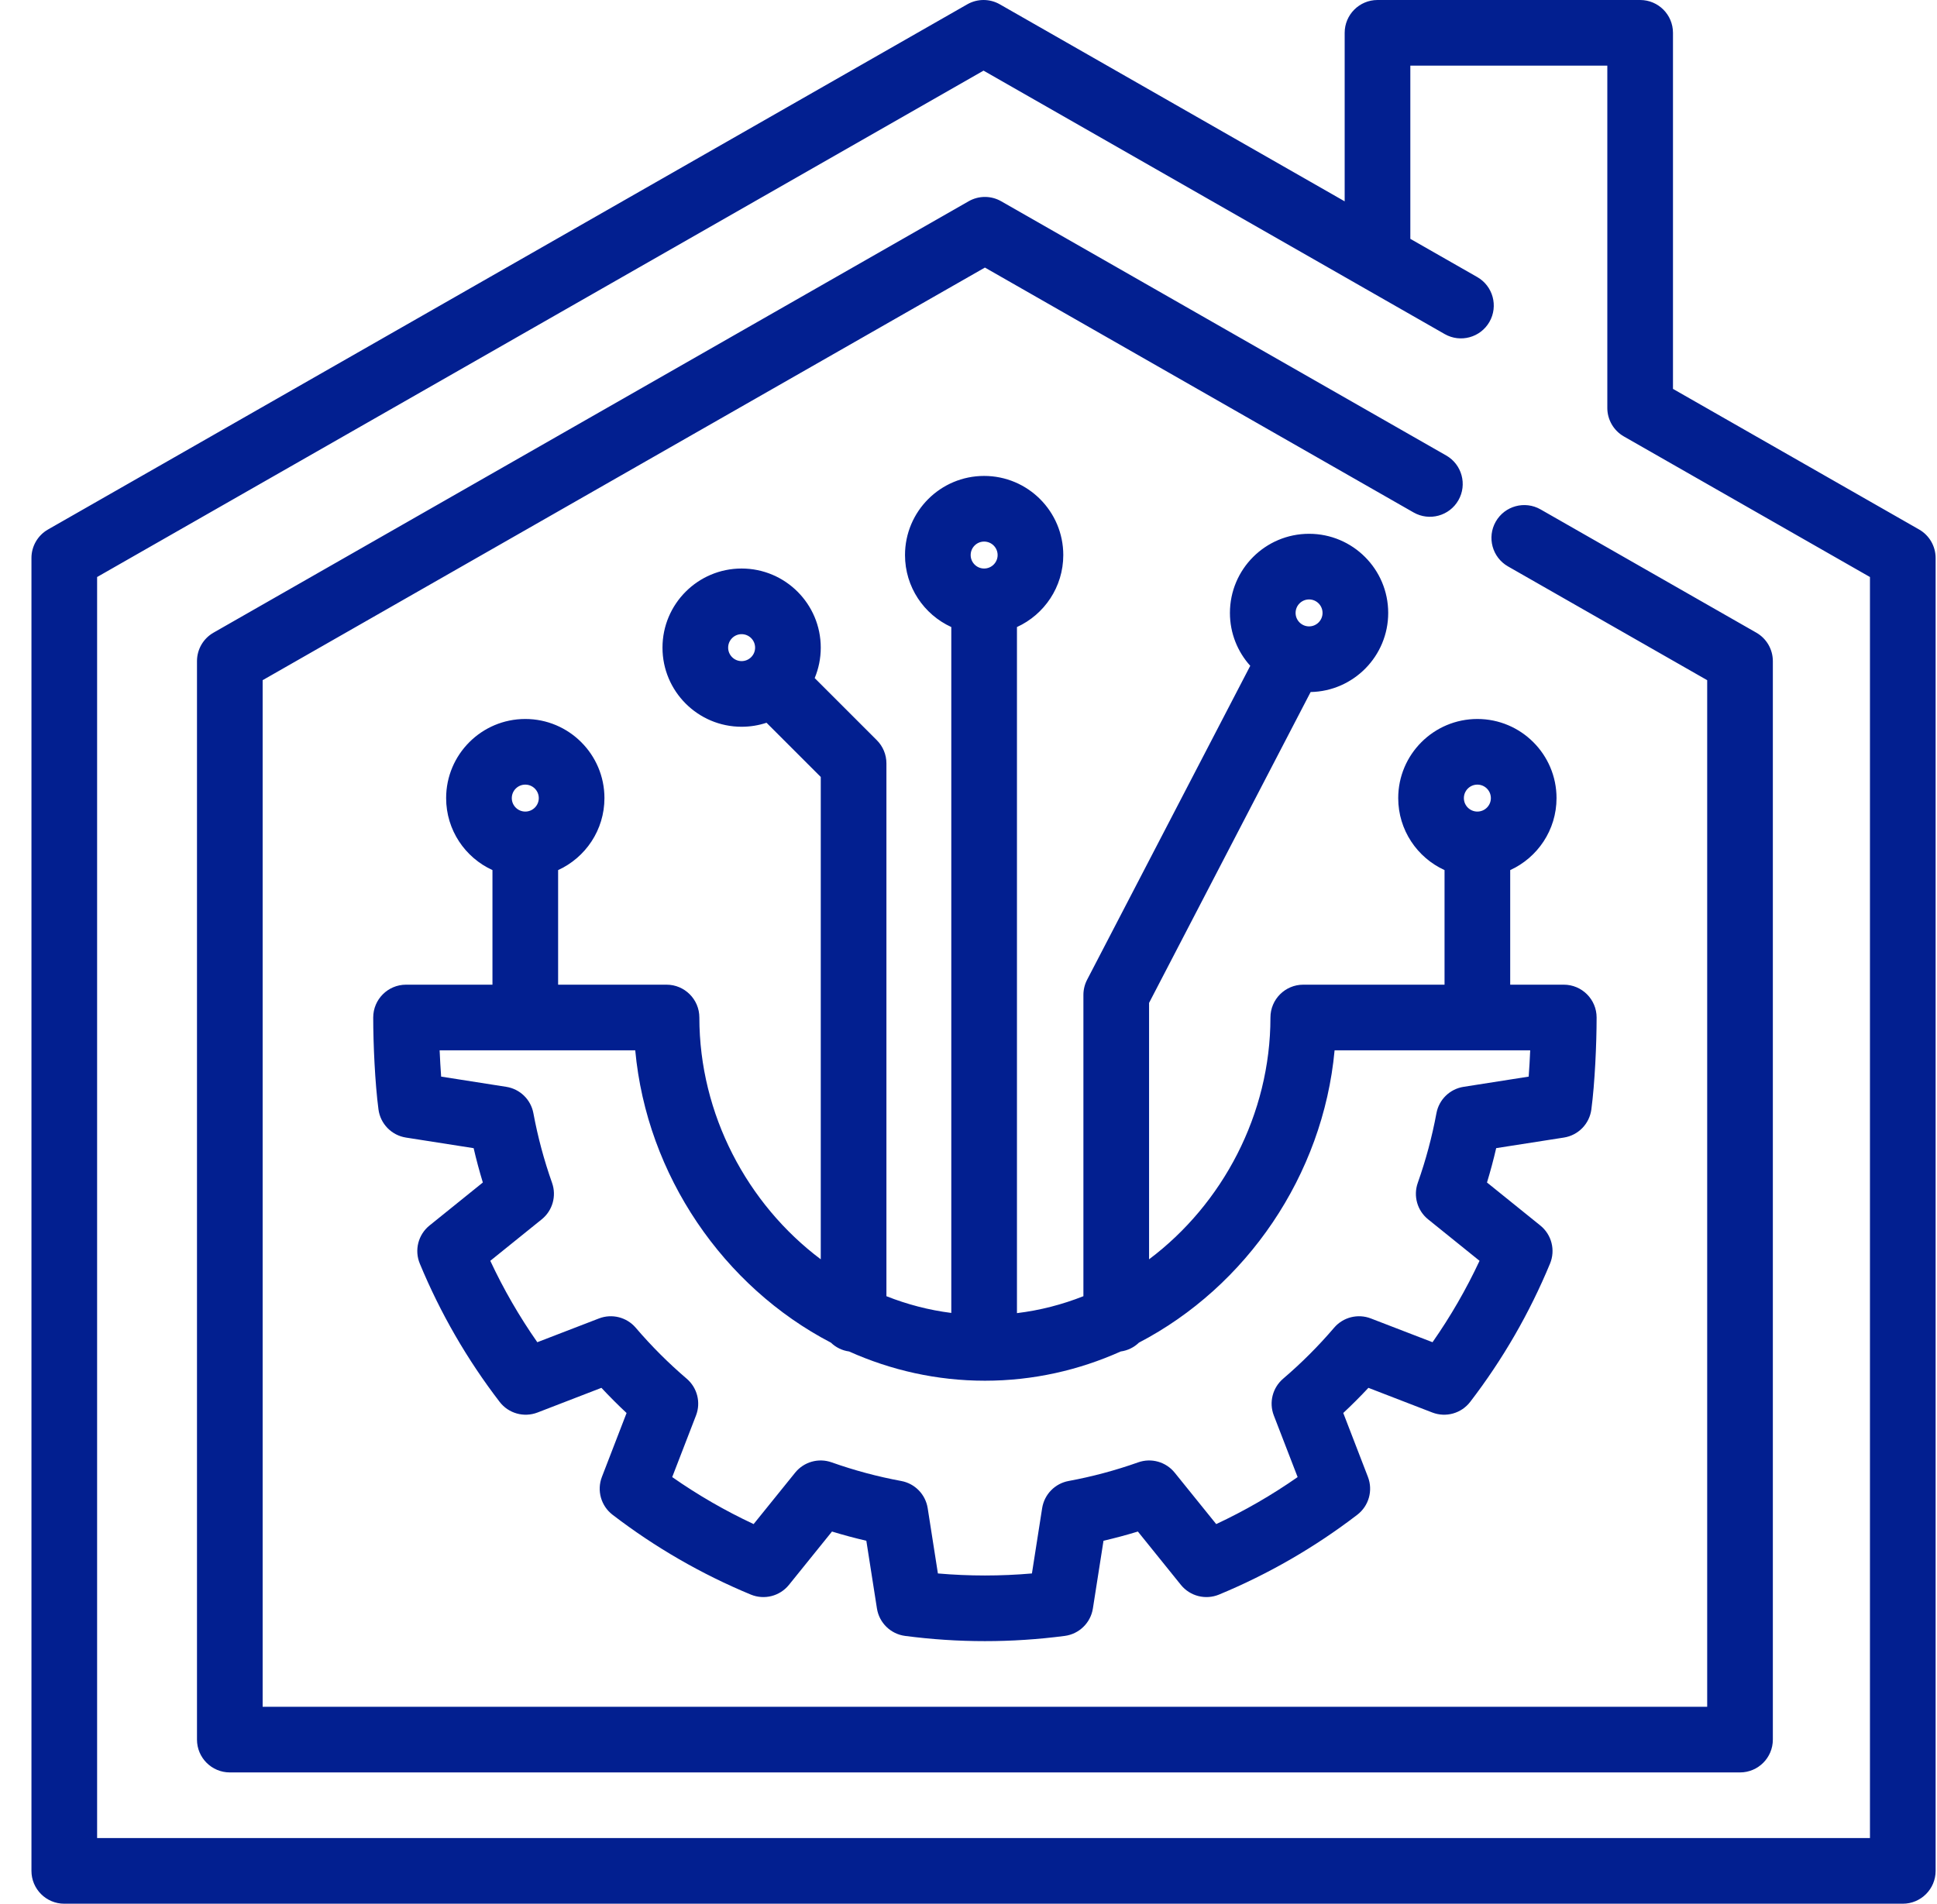 <svg width="59" height="58" viewBox="0 0 59 58" fill="none" xmlns="http://www.w3.org/2000/svg">
<path fill-rule="evenodd" clip-rule="evenodd" d="M40.958 6.134L30.455 0.132C30.147 -0.044 29.77 -0.044 29.462 0.132L1.462 16.132C1.151 16.31 0.958 16.641 0.958 17V57C0.958 57.552 1.406 58 1.958 58H57.958C58.511 58 58.958 57.552 58.958 57V17C58.958 16.641 58.766 16.31 58.455 16.132L50.958 11.848V1C50.958 0.448 50.511 2.98023e-08 49.958 2.98023e-08H41.958C41.406 2.98023e-08 40.958 0.448 40.958 1V6.134ZM42.958 7.277L44.996 8.441C45.475 8.715 45.642 9.326 45.368 9.806C45.094 10.285 44.483 10.452 44.004 10.178L29.958 2.152L2.958 17.58V56H56.958V17.58L49.462 13.297C49.151 13.119 48.958 12.787 48.958 12.429V2H42.958V7.277ZM44.05 13.877L30.496 6.132C30.189 5.956 29.811 5.956 29.504 6.132L6.504 19.275C6.192 19.453 6 19.784 6 20.143V53C6 53.552 6.448 54 7 54H53C53.552 54 54 53.552 54 53V20.143C54 19.784 53.808 19.453 53.496 19.275L46.925 15.52C46.446 15.246 45.834 15.412 45.56 15.892C45.287 16.371 45.453 16.982 45.932 17.256L52 20.723V52H8V20.723L30 8.152L43.057 15.613C43.537 15.887 44.148 15.72 44.422 15.241C44.696 14.762 44.529 14.15 44.05 13.877ZM28.976 19.104C28.144 18.724 27.566 17.884 27.566 16.911C27.566 15.58 28.646 14.5 29.976 14.5C31.307 14.5 32.387 15.58 32.387 16.911C32.387 17.884 31.808 18.724 30.976 19.104V40.007C31.68 39.922 32.358 39.745 33 39.491V30.311C33 30.15 33.039 29.992 33.113 29.849L38.082 20.285C37.697 19.858 37.463 19.293 37.463 18.674C37.463 17.343 38.543 16.263 39.874 16.263C41.204 16.263 42.284 17.343 42.284 18.674C42.284 19.988 41.229 21.059 39.921 21.084L35 30.555V38.367C37.238 36.687 38.697 33.948 38.697 31C38.697 30.448 39.145 30 39.697 30H44V26.509C43.168 26.129 42.589 25.29 42.589 24.316C42.589 22.985 43.67 21.905 45 21.905C46.33 21.905 47.411 22.985 47.411 24.316C47.411 25.29 46.832 26.129 46 26.509V30H47.632C48.184 30 48.632 30.448 48.632 31C48.632 31.806 48.578 32.999 48.472 33.8C48.414 34.24 48.074 34.589 47.635 34.658C47.635 34.658 45.573 34.981 45.573 34.98C45.492 35.332 45.398 35.681 45.293 36.027L46.917 37.337C47.263 37.616 47.383 38.089 47.213 38.498C46.59 40.003 45.773 41.419 44.781 42.711C44.511 43.063 44.042 43.194 43.628 43.035L41.681 42.283C41.434 42.547 41.179 42.803 40.915 43.049L41.666 44.996C41.826 45.41 41.694 45.88 41.342 46.15C40.05 47.141 38.634 47.959 37.13 48.582C36.72 48.751 36.248 48.631 35.969 48.286C35.969 48.286 34.658 46.661 34.659 46.661C34.313 46.767 33.964 46.86 33.612 46.942L33.289 49.004C33.221 49.442 32.872 49.783 32.432 49.841C30.818 50.053 29.182 50.053 27.568 49.841C27.128 49.783 26.779 49.442 26.711 49.004L26.388 46.942C26.036 46.86 25.687 46.767 25.342 46.661L24.031 48.286C23.752 48.631 23.28 48.751 22.87 48.582C21.366 47.959 19.95 47.141 18.658 46.15C18.306 45.88 18.174 45.41 18.334 44.996C18.334 44.996 19.085 43.049 19.085 43.05C18.821 42.803 18.566 42.547 18.319 42.283L16.372 43.035C15.958 43.194 15.489 43.063 15.219 42.711C14.227 41.419 13.41 40.003 12.787 38.498C12.617 38.089 12.737 37.616 13.083 37.337L14.707 36.027C14.602 35.682 14.508 35.332 14.427 34.981L12.365 34.658C11.926 34.589 11.586 34.24 11.528 33.8C11.422 32.999 11.368 31.806 11.368 31C11.368 30.448 11.816 30 12.368 30H15V26.509C14.168 26.129 13.589 25.29 13.589 24.316C13.589 22.985 14.67 21.905 16 21.905C17.33 21.905 18.411 22.985 18.411 24.316C18.411 25.29 17.832 26.129 17 26.509V30H20.303C20.854 30 21.302 30.448 21.302 31C21.302 33.948 22.762 36.687 25 38.367V23.672L23.348 22.02C23.11 22.099 22.854 22.142 22.589 22.142C21.259 22.142 20.179 21.062 20.179 19.732C20.179 18.401 21.259 17.321 22.589 17.321C23.92 17.321 25 18.401 25 19.732C25 20.06 24.934 20.373 24.815 20.659L26.707 22.551C26.895 22.738 27 22.993 27 23.258V39.491C27.628 39.74 28.29 39.914 28.976 40.001V19.104ZM19.349 32H13.391C13.402 32.267 13.418 32.54 13.437 32.801L15.419 33.112C15.838 33.177 16.17 33.5 16.247 33.917C16.381 34.638 16.571 35.347 16.815 36.037C16.957 36.437 16.831 36.883 16.501 37.149L14.934 38.413C15.339 39.28 15.818 40.109 16.366 40.893L18.244 40.169C18.64 40.016 19.089 40.13 19.364 40.452C19.84 41.009 20.359 41.528 20.916 42.004C21.239 42.28 21.353 42.729 21.2 43.125L20.475 45.002C21.259 45.55 22.089 46.029 22.955 46.434L24.219 44.868C24.485 44.538 24.931 44.411 25.331 44.553C26.022 44.798 26.731 44.988 27.451 45.121C27.868 45.198 28.191 45.53 28.257 45.95L28.568 47.938C29.521 48.021 30.479 48.021 31.432 47.938L31.743 45.95C31.809 45.53 32.132 45.198 32.549 45.121C33.269 44.988 33.978 44.798 34.669 44.553C35.069 44.411 35.515 44.538 35.781 44.868L37.045 46.434C37.911 46.029 38.741 45.55 39.525 45.002L38.8 43.125C38.647 42.729 38.761 42.28 39.084 42.004C39.641 41.528 40.16 41.009 40.636 40.452C40.911 40.13 41.36 40.016 41.756 40.169L43.634 40.893C44.182 40.109 44.661 39.28 45.066 38.413L43.499 37.149C43.169 36.883 43.043 36.437 43.185 36.037C43.429 35.347 43.619 34.638 43.753 33.917C43.83 33.5 44.162 33.177 44.581 33.112L46.563 32.801C46.582 32.54 46.598 32.267 46.609 32H40.651C40.299 35.813 37.96 39.204 34.691 40.906C34.543 41.049 34.351 41.146 34.137 41.175C32.864 41.746 31.466 42.066 30 42.066C28.534 42.066 27.136 41.746 25.863 41.175C25.649 41.146 25.457 41.049 25.309 40.906C22.04 39.204 19.701 35.813 19.349 32ZM45 23.905C45.227 23.905 45.411 24.089 45.411 24.316C45.411 24.542 45.227 24.726 45 24.726C44.773 24.726 44.589 24.542 44.589 24.316C44.589 24.089 44.773 23.905 45 23.905ZM16 23.905C16.227 23.905 16.411 24.089 16.411 24.316C16.411 24.542 16.227 24.726 16 24.726C15.773 24.726 15.589 24.542 15.589 24.316C15.589 24.089 15.773 23.905 16 23.905ZM22.589 19.321C22.816 19.321 23 19.505 23 19.732C23 19.958 22.816 20.142 22.589 20.142C22.363 20.142 22.179 19.958 22.179 19.732C22.179 19.505 22.363 19.321 22.589 19.321ZM39.874 18.263C40.1 18.263 40.284 18.447 40.284 18.674C40.284 18.9 40.1 19.084 39.874 19.084C39.647 19.084 39.463 18.9 39.463 18.674C39.463 18.447 39.647 18.263 39.874 18.263ZM29.976 16.5C30.203 16.5 30.387 16.684 30.387 16.911C30.387 17.137 30.203 17.321 29.976 17.321C29.75 17.321 29.566 17.137 29.566 16.911C29.566 16.684 29.75 16.5 29.976 16.5Z" fill="#021F90"/>
</svg>
